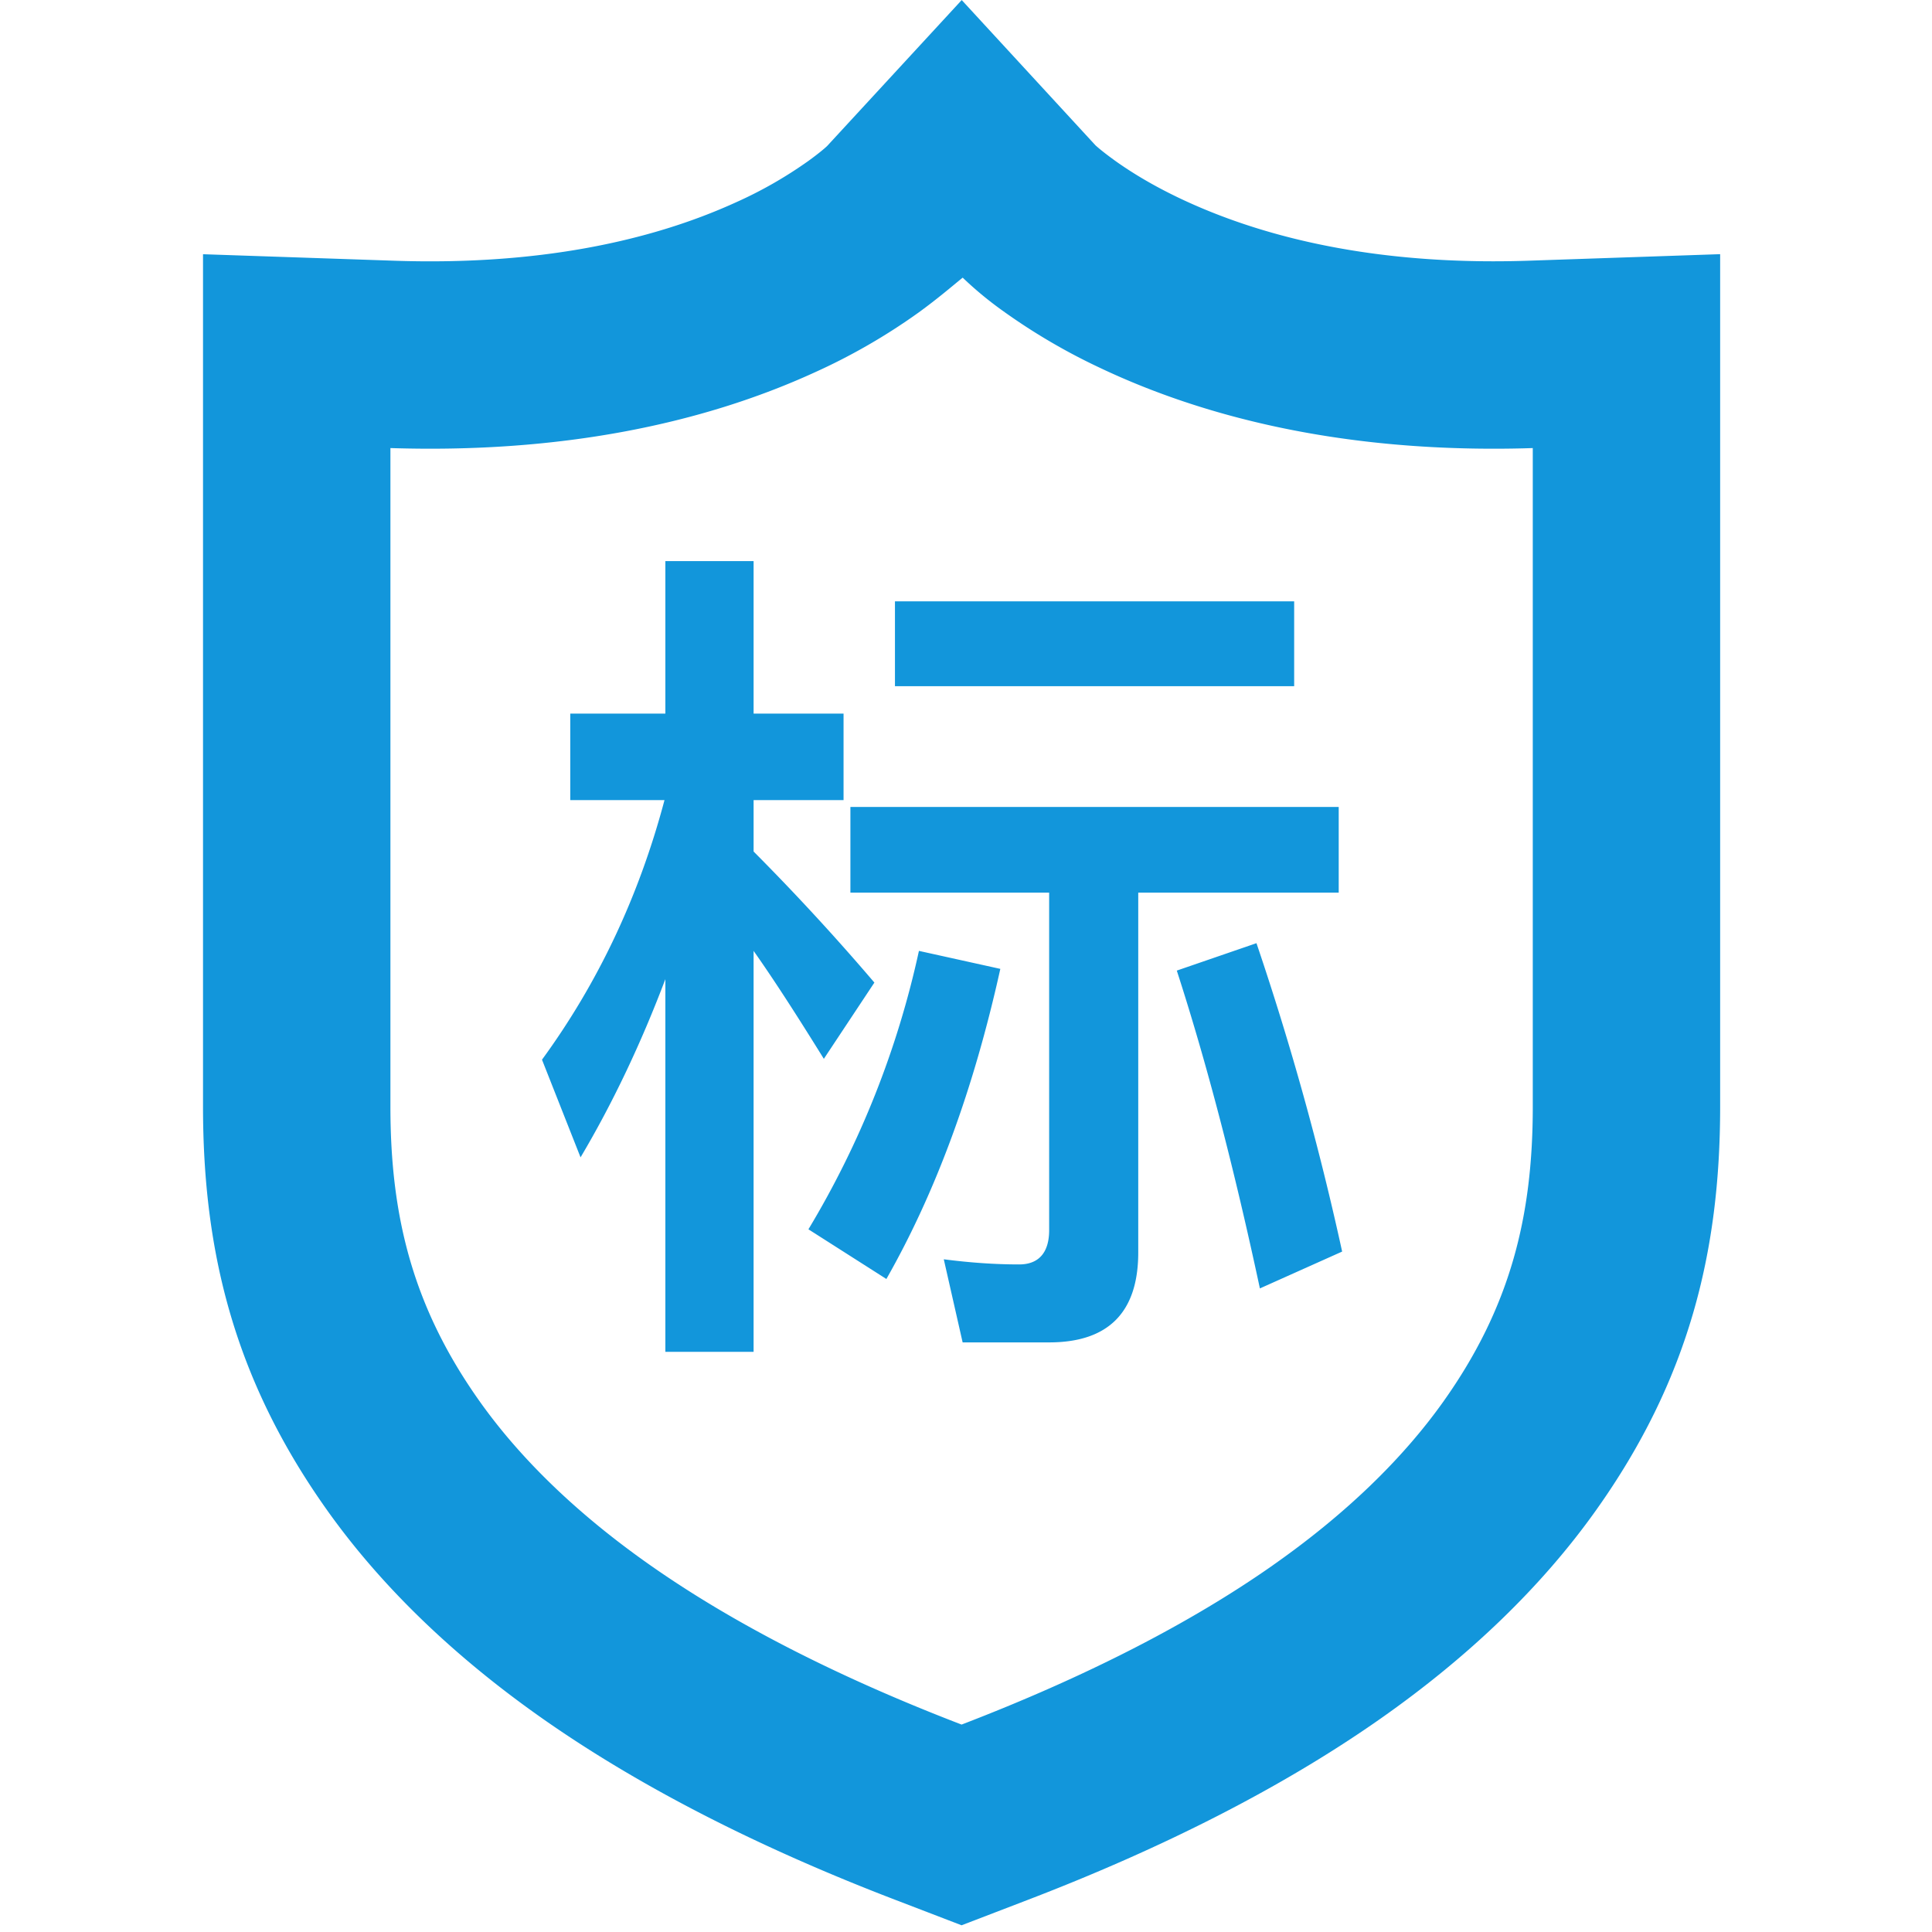 <?xml version="1.0" standalone="no"?><!DOCTYPE svg PUBLIC "-//W3C//DTD SVG 1.1//EN" "http://www.w3.org/Graphics/SVG/1.1/DTD/svg11.dtd"><svg t="1749723374905" class="icon" viewBox="0 0 1024 1024" version="1.1" xmlns="http://www.w3.org/2000/svg" p-id="2605" xmlns:xlink="http://www.w3.org/1999/xlink" width="200" height="200"><path d="M674.638 829.621c38.112-26.733 68.421-55.934 90.23-86.555 35.615-50.046 47.534-98.275 47.534-156.48V334.91 237.486c-6.669 0.227-13.508 0.341-20.858 0.341-83.149 0-152.748-16.403-208.512-42.852a323.772 323.772 0 0 1-51.223-30.01 190.591 190.591 0 0 1-21.568-17.808c-5.633 4.569-13.168 11.082-23.412 18.517a322.282 322.282 0 0 1-55.395 31.869c-59.595 27.201-134.515 42.823-224.503 39.943v349.114c0 58.205 11.905 106.434 47.534 156.48 21.795 30.621 52.103 59.822 90.23 86.555 43.831 30.762 99.354 59.24 164.965 84.426 65.611-25.186 121.148-53.664 164.979-84.426zM590.098 84.526c9.606 6.967 21.426 14.047 35.502 20.716C668.366 125.504 723.463 138.488 791.529 138.488c6.697 0 12.77-0.114 18.73-0.312l101.454-3.462v451.873c0 77.133-16.729 144.972-65.938 214.088-28.662 40.269-67.115 77.289-114.082 110.251-51.039 35.814-113.855 68.009-186.76 95.976l-35.275 13.537-17.808-6.839-17.453-6.697c-72.933-27.953-135.721-60.163-186.76-95.962-46.967-32.962-85.42-69.996-114.082-110.251C124.348 731.558 107.605 663.705 107.605 586.558V134.742l51.351 1.745 50.074 1.703c74.934 2.526 135.04-9.947 181.169-31.004a223.482 223.482 0 0 0 38.325-21.937c5.179-3.746 8.457-6.513 9.847-7.832L509.73 0.028l70.904 77.005c1.561 1.419 4.711 4.044 9.464 7.478z" fill="#1296db" p-id="2606"></path><path d="M352.654 297.394h46.768v80.822h47.676v45.86h-47.676v27.243a1234.044 1234.044 0 0 1 64.022 69.471l-26.789 40.411c-14.076-22.703-26.335-41.773-37.233-57.211v212.499H352.654v-197.515c-12.714 33.6-27.698 65.384-44.952 94.444l-20.433-51.763c29.514-40.411 51.309-86.271 64.93-137.58h-49.946v-45.86h50.4v-80.822z m134.401 206.596l43.136 9.535c-14.076 63.568-34.054 118.055-60.39 164.369l-41.319-26.335a486.977 486.977 0 0 0 58.573-147.569z m178.899-4.087a1518.341 1518.341 0 0 1 45.406 163.461l-43.59 19.524c-13.622-63.568-28.152-119.417-44.044-168.455l42.227-14.53z m-109.882 211.591h-45.86l-9.989-44.044c14.076 1.816 27.243 2.724 39.957 2.724 10.443 0 15.892-6.357 15.892-18.162V473.114h-105.341v-45.406h258.813v45.406h-106.25v190.704c0 31.784-15.892 47.676-47.222 47.676z m-81.73-392.76v44.952h211.591v-44.952H474.342z" fill="#1296db" p-id="2607"></path></svg>
